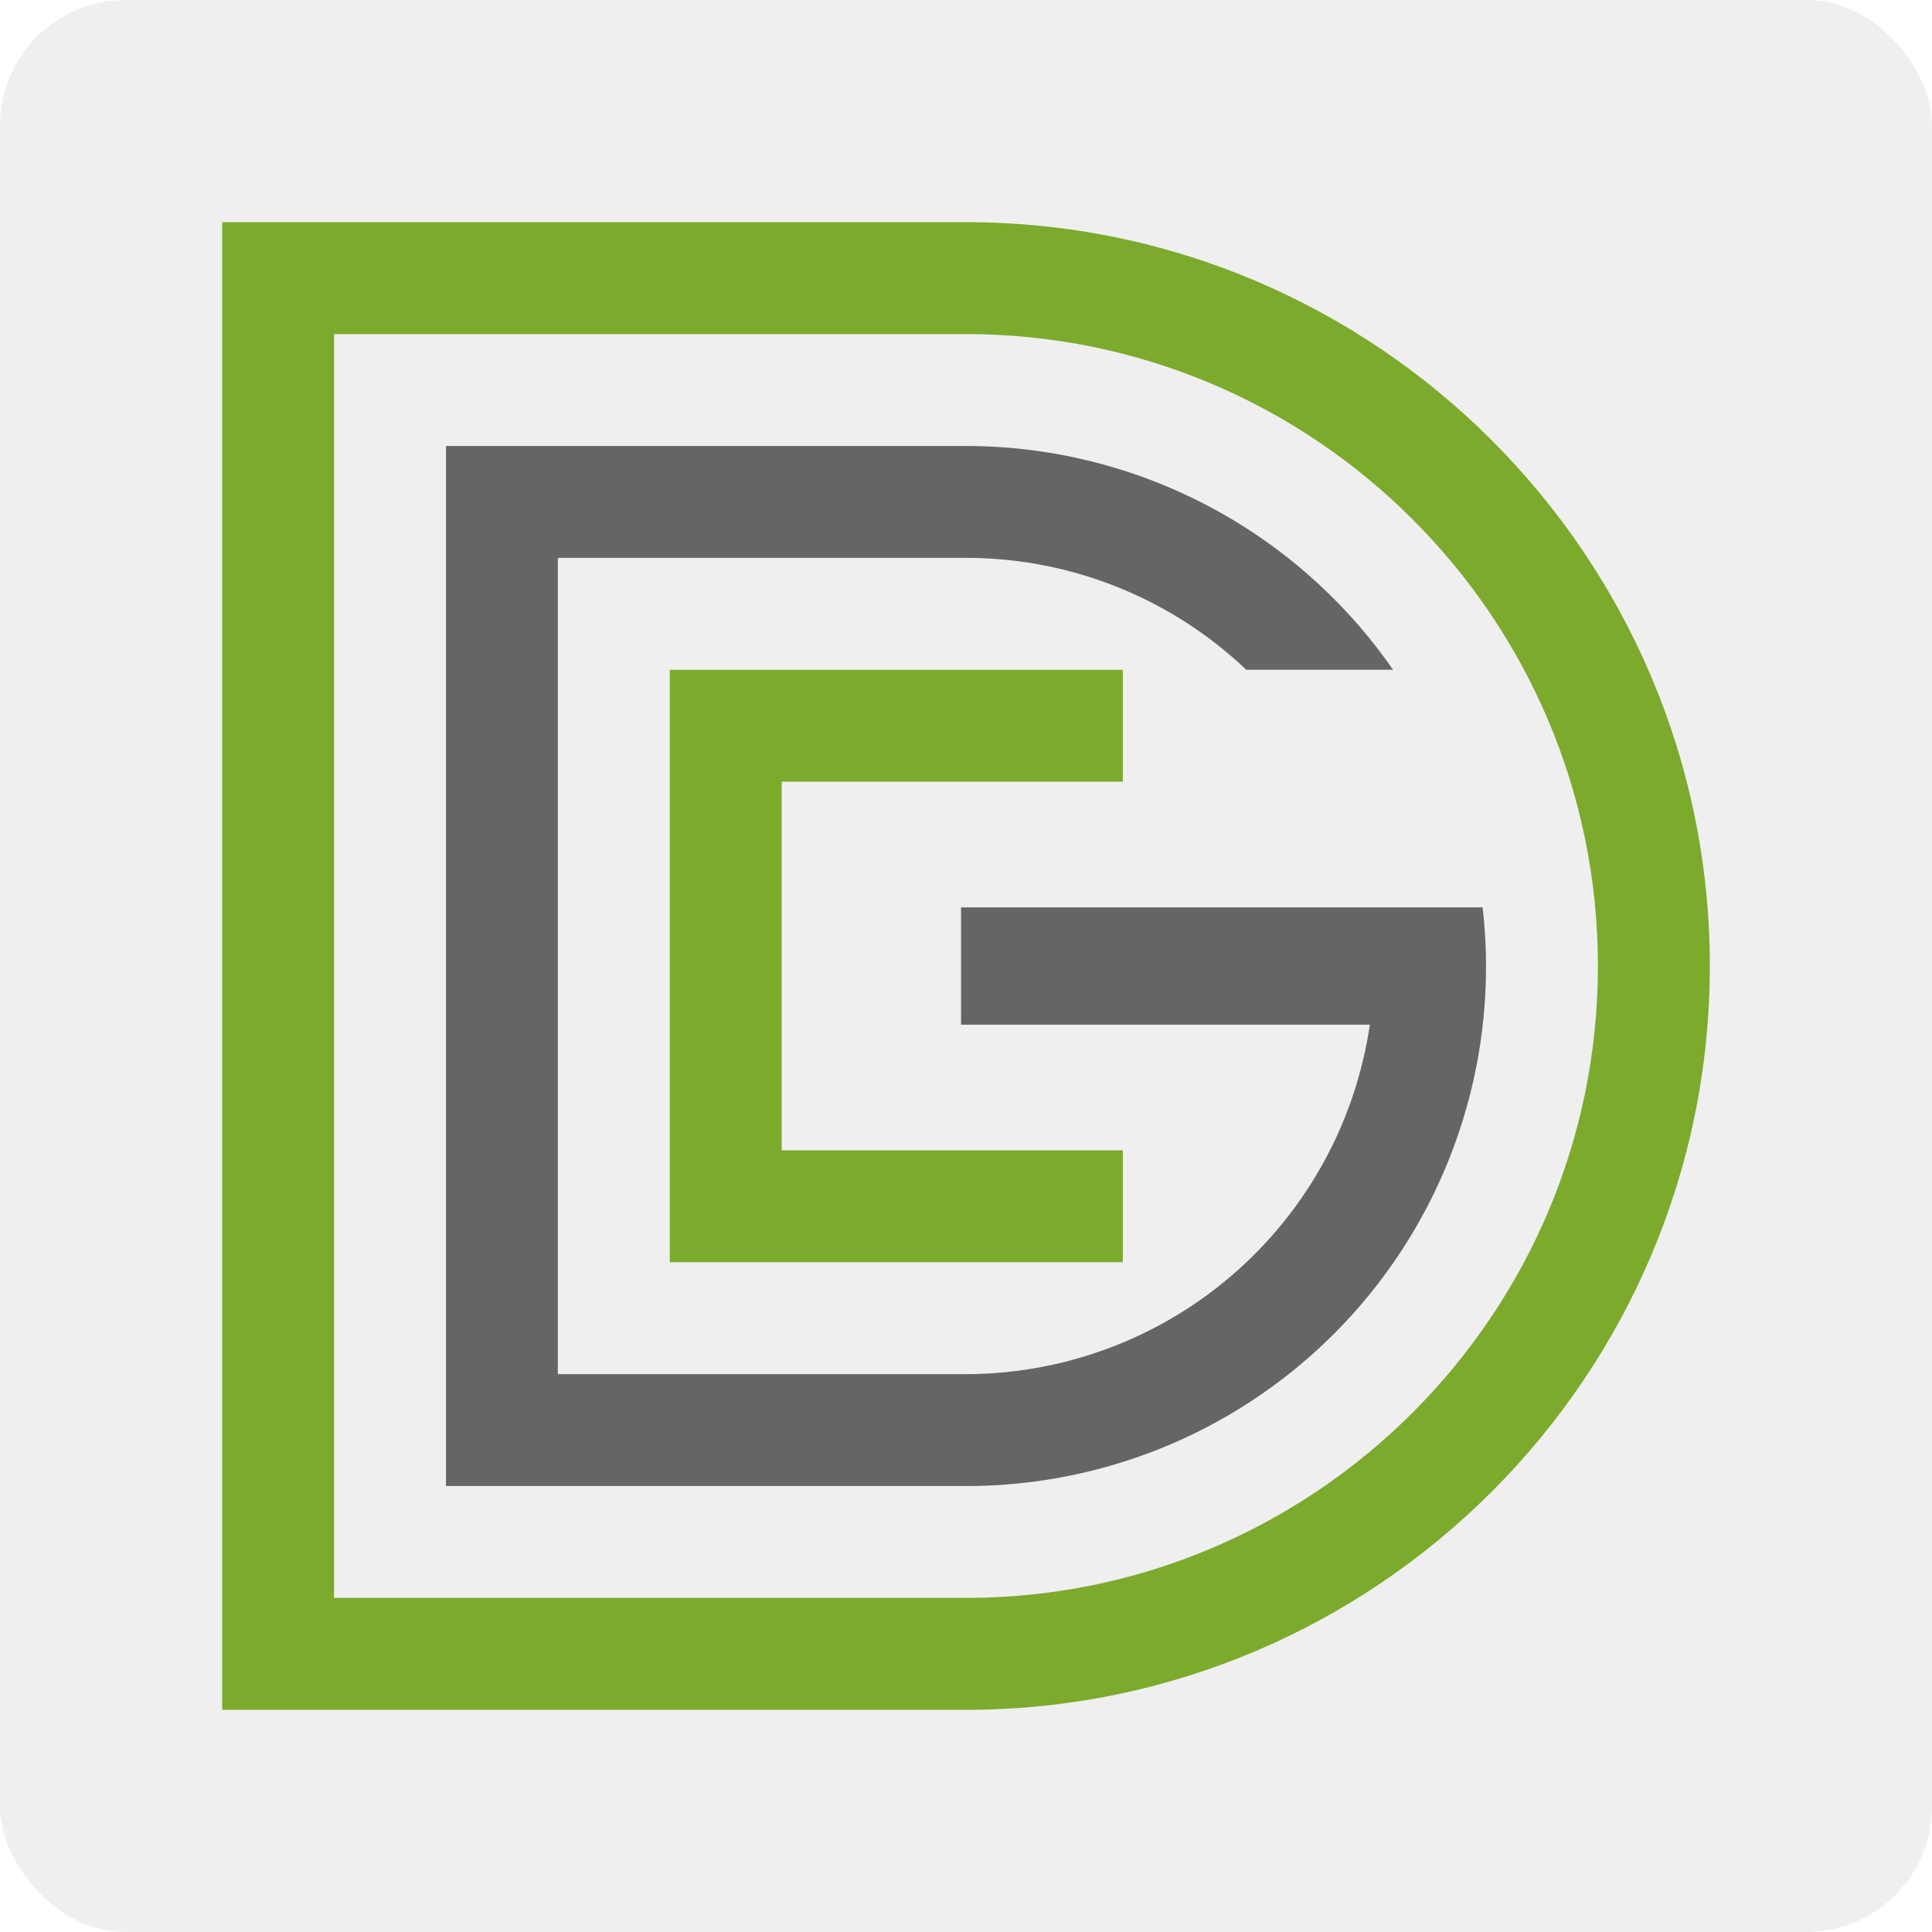<svg xmlns="http://www.w3.org/2000/svg" xmlns:xlink="http://www.w3.org/1999/xlink" width="400" height="400" viewBox="0 0 400 400">
  <rect x="0" y="0" width="400" height="400" fill="#333333" stroke="none"/>
  <defs>
    <clipPath id="clip-Icon_2">
      <rect width="400" height="400"/>
    </clipPath>
  </defs>
  <g id="Icon_2" data-name="Icon 2" clip-path="url(#clip-Icon_2)">
    <rect width="400" height="400" fill="#fff"/>
    <rect id="Rectangle_1" data-name="Rectangle 1" width="400" height="400" rx="26" fill="#efefef"/>
    <g id="Group_2" data-name="Group 2" transform="translate(4.557 13.075)">
      <path id="Path_1" data-name="Path 1" d="M195.444,32.925h-154v308h154c84.915,0,154-69.084,154-154S280.359,32.925,195.444,32.925Zm0,284.832H64.611V56.093H195.444c72.14,0,130.831,58.691,130.831,130.831S267.584,317.757,195.444,317.757Z" transform="translate(0 0)" fill="#7caa2d"/>
      <path id="Path_2" data-name="Path 2" d="M291.033,163.414H183.05V187.7h84.633a84.616,84.616,0,0,1-83.61,72.355h-84.5V91.059h84.5a84.166,84.166,0,0,1,58.032,23.168h30.384a107.6,107.6,0,0,0-88.416-46.336H76.409V283.218H184.073a107.523,107.523,0,0,0,106.959-119.8Z" transform="translate(11.37 11.37)" fill="#646567"/>
      <path id="Path_3" data-name="Path 3" d="M205.174,126.025V102.857h-93.8V225.512h93.8V202.344H134.543V126.025Z" transform="translate(22.741 22.741)" fill="#7caa2d"/>
    </g>
  </g>
</svg>
